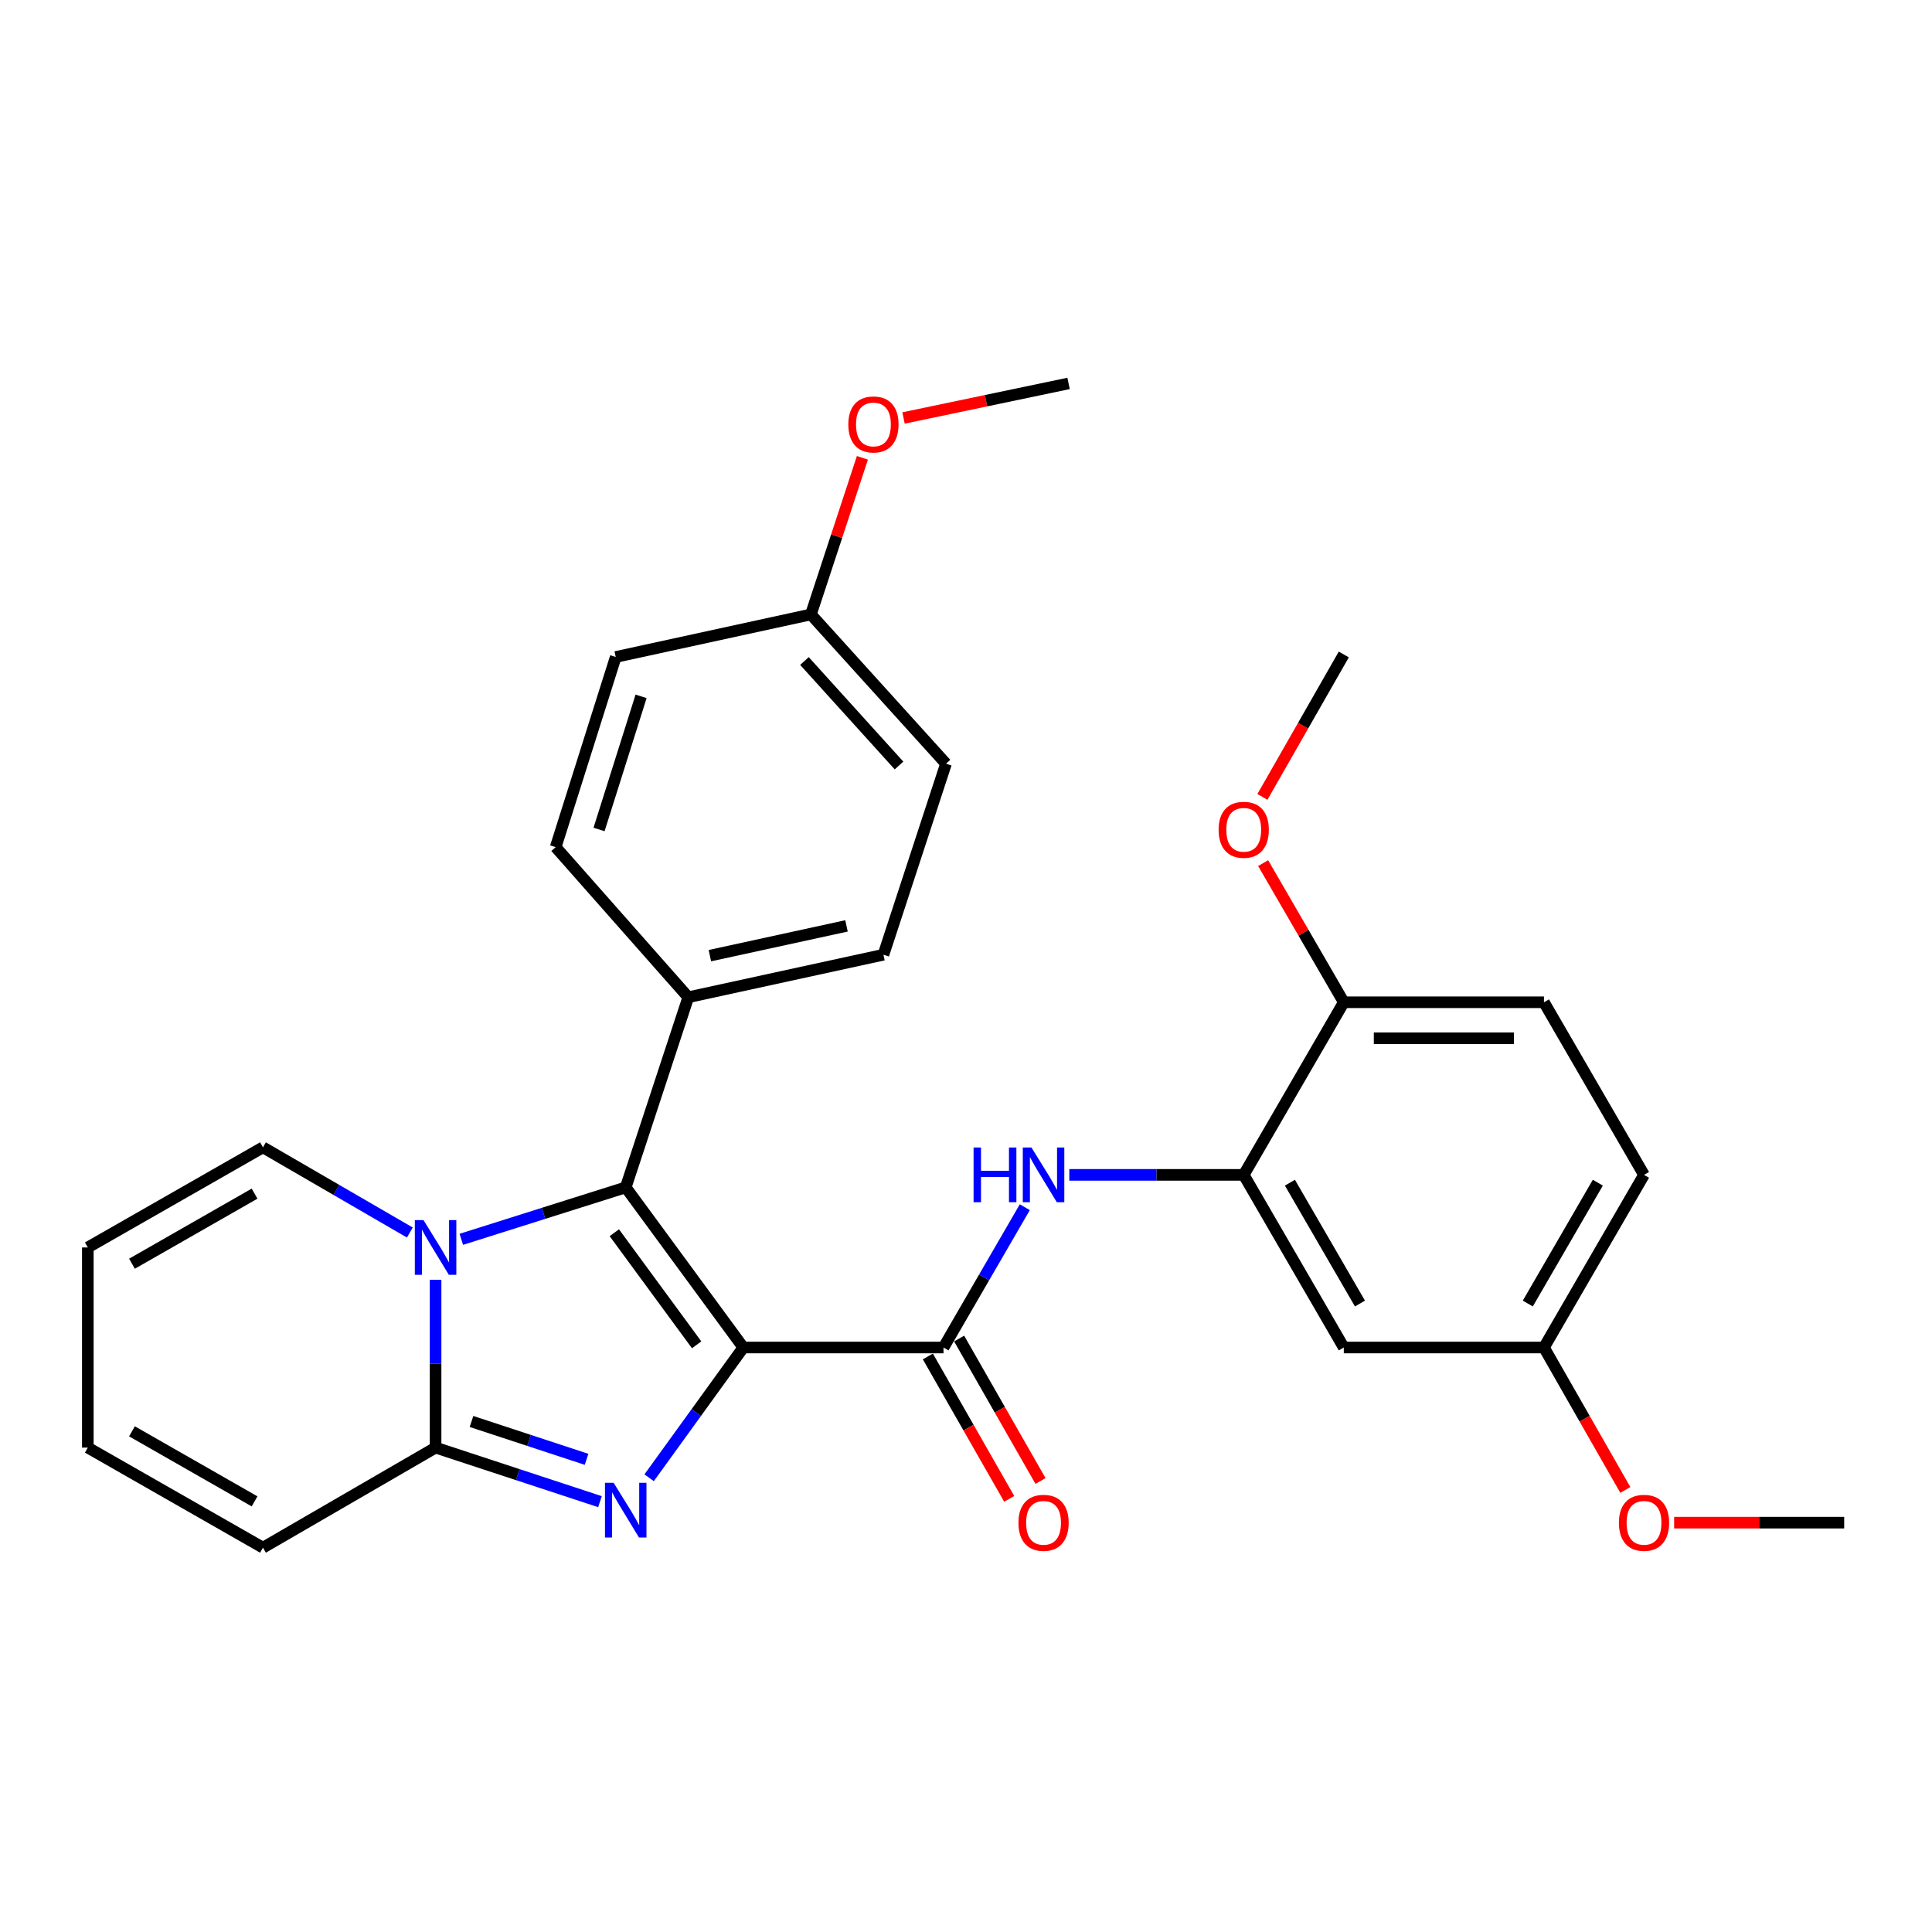<?xml version='1.0' encoding='iso-8859-1'?>
<svg version='1.1' baseProfile='full'
              xmlns='http://www.w3.org/2000/svg'
                      xmlns:rdkit='http://www.rdkit.org/xml'
                      xmlns:xlink='http://www.w3.org/1999/xlink'
                  xml:space='preserve'
width='1000px' height='1000px' viewBox='0 0 1000 1000'>
<!-- END OF HEADER -->
<rect style='opacity:1.0;fill:#FFFFFF;stroke:none' width='1000' height='1000' x='0' y='0'> </rect>
<path class='bond-0' d='M 384.747,697.467 L 360.369,731.178' style='fill:none;fill-rule:evenodd;stroke:#000000;stroke-width:6px;stroke-linecap:butt;stroke-linejoin:miter;stroke-opacity:1' />
<path class='bond-0' d='M 360.369,731.178 L 335.991,764.889' style='fill:none;fill-rule:evenodd;stroke:#0000FF;stroke-width:6px;stroke-linecap:butt;stroke-linejoin:miter;stroke-opacity:1' />
<path class='bond-1' d='M 384.747,697.467 L 323.872,614.585' style='fill:none;fill-rule:evenodd;stroke:#000000;stroke-width:6px;stroke-linecap:butt;stroke-linejoin:miter;stroke-opacity:1' />
<path class='bond-1' d='M 360.584,696.076 L 317.972,638.058' style='fill:none;fill-rule:evenodd;stroke:#000000;stroke-width:6px;stroke-linecap:butt;stroke-linejoin:miter;stroke-opacity:1' />
<path class='bond-4' d='M 384.747,697.467 L 488.353,697.467' style='fill:none;fill-rule:evenodd;stroke:#000000;stroke-width:6px;stroke-linecap:butt;stroke-linejoin:miter;stroke-opacity:1' />
<path class='bond-3' d='M 310.542,777.261 L 268,763.269' style='fill:none;fill-rule:evenodd;stroke:#0000FF;stroke-width:6px;stroke-linecap:butt;stroke-linejoin:miter;stroke-opacity:1' />
<path class='bond-3' d='M 268,763.269 L 225.457,749.276' style='fill:none;fill-rule:evenodd;stroke:#000000;stroke-width:6px;stroke-linecap:butt;stroke-linejoin:miter;stroke-opacity:1' />
<path class='bond-3' d='M 303.607,755.346 L 273.827,745.551' style='fill:none;fill-rule:evenodd;stroke:#0000FF;stroke-width:6px;stroke-linecap:butt;stroke-linejoin:miter;stroke-opacity:1' />
<path class='bond-3' d='M 273.827,745.551 L 244.048,735.756' style='fill:none;fill-rule:evenodd;stroke:#000000;stroke-width:6px;stroke-linecap:butt;stroke-linejoin:miter;stroke-opacity:1' />
<path class='bond-2' d='M 323.872,614.585 L 281.325,628.028' style='fill:none;fill-rule:evenodd;stroke:#000000;stroke-width:6px;stroke-linecap:butt;stroke-linejoin:miter;stroke-opacity:1' />
<path class='bond-2' d='M 281.325,628.028 L 238.778,641.471' style='fill:none;fill-rule:evenodd;stroke:#0000FF;stroke-width:6px;stroke-linecap:butt;stroke-linejoin:miter;stroke-opacity:1' />
<path class='bond-7' d='M 323.872,614.585 L 356.253,516.169' style='fill:none;fill-rule:evenodd;stroke:#000000;stroke-width:6px;stroke-linecap:butt;stroke-linejoin:miter;stroke-opacity:1' />
<path class='bond-9' d='M 212.135,637.954 L 174.122,615.907' style='fill:none;fill-rule:evenodd;stroke:#0000FF;stroke-width:6px;stroke-linecap:butt;stroke-linejoin:miter;stroke-opacity:1' />
<path class='bond-9' d='M 174.122,615.907 L 136.109,593.861' style='fill:none;fill-rule:evenodd;stroke:#000000;stroke-width:6px;stroke-linecap:butt;stroke-linejoin:miter;stroke-opacity:1' />
<path class='bond-29' d='M 225.457,662.43 L 225.457,705.853' style='fill:none;fill-rule:evenodd;stroke:#0000FF;stroke-width:6px;stroke-linecap:butt;stroke-linejoin:miter;stroke-opacity:1' />
<path class='bond-29' d='M 225.457,705.853 L 225.457,749.276' style='fill:none;fill-rule:evenodd;stroke:#000000;stroke-width:6px;stroke-linecap:butt;stroke-linejoin:miter;stroke-opacity:1' />
<path class='bond-10' d='M 225.457,749.276 L 136.109,801.074' style='fill:none;fill-rule:evenodd;stroke:#000000;stroke-width:6px;stroke-linecap:butt;stroke-linejoin:miter;stroke-opacity:1' />
<path class='bond-5' d='M 488.353,697.467 L 509.396,661.159' style='fill:none;fill-rule:evenodd;stroke:#000000;stroke-width:6px;stroke-linecap:butt;stroke-linejoin:miter;stroke-opacity:1' />
<path class='bond-5' d='M 509.396,661.159 L 530.438,624.851' style='fill:none;fill-rule:evenodd;stroke:#0000FF;stroke-width:6px;stroke-linecap:butt;stroke-linejoin:miter;stroke-opacity:1' />
<path class='bond-11' d='M 480.256,702.093 L 501.314,738.955' style='fill:none;fill-rule:evenodd;stroke:#000000;stroke-width:6px;stroke-linecap:butt;stroke-linejoin:miter;stroke-opacity:1' />
<path class='bond-11' d='M 501.314,738.955 L 522.372,775.817' style='fill:none;fill-rule:evenodd;stroke:#FF0000;stroke-width:6px;stroke-linecap:butt;stroke-linejoin:miter;stroke-opacity:1' />
<path class='bond-11' d='M 496.451,692.842 L 517.509,729.704' style='fill:none;fill-rule:evenodd;stroke:#000000;stroke-width:6px;stroke-linecap:butt;stroke-linejoin:miter;stroke-opacity:1' />
<path class='bond-11' d='M 517.509,729.704 L 538.567,766.566' style='fill:none;fill-rule:evenodd;stroke:#FF0000;stroke-width:6px;stroke-linecap:butt;stroke-linejoin:miter;stroke-opacity:1' />
<path class='bond-6' d='M 553.471,608.109 L 598.609,608.109' style='fill:none;fill-rule:evenodd;stroke:#0000FF;stroke-width:6px;stroke-linecap:butt;stroke-linejoin:miter;stroke-opacity:1' />
<path class='bond-6' d='M 598.609,608.109 L 643.747,608.109' style='fill:none;fill-rule:evenodd;stroke:#000000;stroke-width:6px;stroke-linecap:butt;stroke-linejoin:miter;stroke-opacity:1' />
<path class='bond-8' d='M 643.747,608.109 L 695.545,697.467' style='fill:none;fill-rule:evenodd;stroke:#000000;stroke-width:6px;stroke-linecap:butt;stroke-linejoin:miter;stroke-opacity:1' />
<path class='bond-8' d='M 667.653,612.159 L 703.912,674.71' style='fill:none;fill-rule:evenodd;stroke:#000000;stroke-width:6px;stroke-linecap:butt;stroke-linejoin:miter;stroke-opacity:1' />
<path class='bond-12' d='M 643.747,608.109 L 695.545,518.77' style='fill:none;fill-rule:evenodd;stroke:#000000;stroke-width:6px;stroke-linecap:butt;stroke-linejoin:miter;stroke-opacity:1' />
<path class='bond-15' d='M 356.253,516.169 L 457.268,494.161' style='fill:none;fill-rule:evenodd;stroke:#000000;stroke-width:6px;stroke-linecap:butt;stroke-linejoin:miter;stroke-opacity:1' />
<path class='bond-15' d='M 367.435,494.645 L 438.146,479.239' style='fill:none;fill-rule:evenodd;stroke:#000000;stroke-width:6px;stroke-linecap:butt;stroke-linejoin:miter;stroke-opacity:1' />
<path class='bond-16' d='M 356.253,516.169 L 287.617,438.478' style='fill:none;fill-rule:evenodd;stroke:#000000;stroke-width:6px;stroke-linecap:butt;stroke-linejoin:miter;stroke-opacity:1' />
<path class='bond-18' d='M 695.545,697.467 L 799.152,697.467' style='fill:none;fill-rule:evenodd;stroke:#000000;stroke-width:6px;stroke-linecap:butt;stroke-linejoin:miter;stroke-opacity:1' />
<path class='bond-13' d='M 136.109,593.861 L 45.455,645.68' style='fill:none;fill-rule:evenodd;stroke:#000000;stroke-width:6px;stroke-linecap:butt;stroke-linejoin:miter;stroke-opacity:1' />
<path class='bond-13' d='M 131.766,617.826 L 68.308,654.099' style='fill:none;fill-rule:evenodd;stroke:#000000;stroke-width:6px;stroke-linecap:butt;stroke-linejoin:miter;stroke-opacity:1' />
<path class='bond-14' d='M 136.109,801.074 L 45.455,749.276' style='fill:none;fill-rule:evenodd;stroke:#000000;stroke-width:6px;stroke-linecap:butt;stroke-linejoin:miter;stroke-opacity:1' />
<path class='bond-14' d='M 131.763,777.11 L 68.306,740.852' style='fill:none;fill-rule:evenodd;stroke:#000000;stroke-width:6px;stroke-linecap:butt;stroke-linejoin:miter;stroke-opacity:1' />
<path class='bond-17' d='M 695.545,518.77 L 799.152,518.77' style='fill:none;fill-rule:evenodd;stroke:#000000;stroke-width:6px;stroke-linecap:butt;stroke-linejoin:miter;stroke-opacity:1' />
<path class='bond-17' d='M 711.086,537.421 L 783.611,537.421' style='fill:none;fill-rule:evenodd;stroke:#000000;stroke-width:6px;stroke-linecap:butt;stroke-linejoin:miter;stroke-opacity:1' />
<path class='bond-23' d='M 695.545,518.77 L 674.673,482.762' style='fill:none;fill-rule:evenodd;stroke:#000000;stroke-width:6px;stroke-linecap:butt;stroke-linejoin:miter;stroke-opacity:1' />
<path class='bond-23' d='M 674.673,482.762 L 653.8,446.753' style='fill:none;fill-rule:evenodd;stroke:#FF0000;stroke-width:6px;stroke-linecap:butt;stroke-linejoin:miter;stroke-opacity:1' />
<path class='bond-31' d='M 45.455,645.68 L 45.455,749.276' style='fill:none;fill-rule:evenodd;stroke:#000000;stroke-width:6px;stroke-linecap:butt;stroke-linejoin:miter;stroke-opacity:1' />
<path class='bond-21' d='M 457.268,494.161 L 489.649,395.29' style='fill:none;fill-rule:evenodd;stroke:#000000;stroke-width:6px;stroke-linecap:butt;stroke-linejoin:miter;stroke-opacity:1' />
<path class='bond-22' d='M 287.617,438.478 L 318.702,340.052' style='fill:none;fill-rule:evenodd;stroke:#000000;stroke-width:6px;stroke-linecap:butt;stroke-linejoin:miter;stroke-opacity:1' />
<path class='bond-22' d='M 310.065,429.331 L 331.824,360.433' style='fill:none;fill-rule:evenodd;stroke:#000000;stroke-width:6px;stroke-linecap:butt;stroke-linejoin:miter;stroke-opacity:1' />
<path class='bond-20' d='M 799.152,518.77 L 850.939,608.109' style='fill:none;fill-rule:evenodd;stroke:#000000;stroke-width:6px;stroke-linecap:butt;stroke-linejoin:miter;stroke-opacity:1' />
<path class='bond-24' d='M 799.152,697.467 L 820.21,734.33' style='fill:none;fill-rule:evenodd;stroke:#000000;stroke-width:6px;stroke-linecap:butt;stroke-linejoin:miter;stroke-opacity:1' />
<path class='bond-24' d='M 820.21,734.33 L 841.268,771.192' style='fill:none;fill-rule:evenodd;stroke:#FF0000;stroke-width:6px;stroke-linecap:butt;stroke-linejoin:miter;stroke-opacity:1' />
<path class='bond-32' d='M 799.152,697.467 L 850.939,608.109' style='fill:none;fill-rule:evenodd;stroke:#000000;stroke-width:6px;stroke-linecap:butt;stroke-linejoin:miter;stroke-opacity:1' />
<path class='bond-32' d='M 790.783,674.712 L 827.034,612.16' style='fill:none;fill-rule:evenodd;stroke:#000000;stroke-width:6px;stroke-linecap:butt;stroke-linejoin:miter;stroke-opacity:1' />
<path class='bond-19' d='M 419.718,318.034 L 318.702,340.052' style='fill:none;fill-rule:evenodd;stroke:#000000;stroke-width:6px;stroke-linecap:butt;stroke-linejoin:miter;stroke-opacity:1' />
<path class='bond-25' d='M 419.718,318.034 L 433.05,277.496' style='fill:none;fill-rule:evenodd;stroke:#000000;stroke-width:6px;stroke-linecap:butt;stroke-linejoin:miter;stroke-opacity:1' />
<path class='bond-25' d='M 433.05,277.496 L 446.382,236.959' style='fill:none;fill-rule:evenodd;stroke:#FF0000;stroke-width:6px;stroke-linecap:butt;stroke-linejoin:miter;stroke-opacity:1' />
<path class='bond-30' d='M 419.718,318.034 L 489.649,395.29' style='fill:none;fill-rule:evenodd;stroke:#000000;stroke-width:6px;stroke-linecap:butt;stroke-linejoin:miter;stroke-opacity:1' />
<path class='bond-30' d='M 416.38,342.139 L 465.332,396.218' style='fill:none;fill-rule:evenodd;stroke:#000000;stroke-width:6px;stroke-linecap:butt;stroke-linejoin:miter;stroke-opacity:1' />
<path class='bond-26' d='M 653.421,412.481 L 674.483,375.619' style='fill:none;fill-rule:evenodd;stroke:#FF0000;stroke-width:6px;stroke-linecap:butt;stroke-linejoin:miter;stroke-opacity:1' />
<path class='bond-26' d='M 674.483,375.619 L 695.545,338.757' style='fill:none;fill-rule:evenodd;stroke:#000000;stroke-width:6px;stroke-linecap:butt;stroke-linejoin:miter;stroke-opacity:1' />
<path class='bond-28' d='M 866.529,788.122 L 910.537,788.122' style='fill:none;fill-rule:evenodd;stroke:#FF0000;stroke-width:6px;stroke-linecap:butt;stroke-linejoin:miter;stroke-opacity:1' />
<path class='bond-28' d='M 910.537,788.122 L 954.545,788.122' style='fill:none;fill-rule:evenodd;stroke:#000000;stroke-width:6px;stroke-linecap:butt;stroke-linejoin:miter;stroke-opacity:1' />
<path class='bond-27' d='M 467.668,216.346 L 510.38,207.403' style='fill:none;fill-rule:evenodd;stroke:#FF0000;stroke-width:6px;stroke-linecap:butt;stroke-linejoin:miter;stroke-opacity:1' />
<path class='bond-27' d='M 510.38,207.403 L 553.093,198.46' style='fill:none;fill-rule:evenodd;stroke:#000000;stroke-width:6px;stroke-linecap:butt;stroke-linejoin:miter;stroke-opacity:1' />
<path  class='atom-1' d='M 317.612 767.486
L 326.892 782.486
Q 327.812 783.966, 329.292 786.646
Q 330.772 789.326, 330.852 789.486
L 330.852 767.486
L 334.612 767.486
L 334.612 795.806
L 330.732 795.806
L 320.772 779.406
Q 319.612 777.486, 318.372 775.286
Q 317.172 773.086, 316.812 772.406
L 316.812 795.806
L 313.132 795.806
L 313.132 767.486
L 317.612 767.486
' fill='#0000FF'/>
<path  class='atom-3' d='M 219.197 631.52
L 228.477 646.52
Q 229.397 648, 230.877 650.68
Q 232.357 653.36, 232.437 653.52
L 232.437 631.52
L 236.197 631.52
L 236.197 659.84
L 232.317 659.84
L 222.357 643.44
Q 221.197 641.52, 219.957 639.32
Q 218.757 637.12, 218.397 636.44
L 218.397 659.84
L 214.717 659.84
L 214.717 631.52
L 219.197 631.52
' fill='#0000FF'/>
<path  class='atom-6' d='M 503.921 593.949
L 507.761 593.949
L 507.761 605.989
L 522.241 605.989
L 522.241 593.949
L 526.081 593.949
L 526.081 622.269
L 522.241 622.269
L 522.241 609.189
L 507.761 609.189
L 507.761 622.269
L 503.921 622.269
L 503.921 593.949
' fill='#0000FF'/>
<path  class='atom-6' d='M 533.881 593.949
L 543.161 608.949
Q 544.081 610.429, 545.561 613.109
Q 547.041 615.789, 547.121 615.949
L 547.121 593.949
L 550.881 593.949
L 550.881 622.269
L 547.001 622.269
L 537.041 605.869
Q 535.881 603.949, 534.641 601.749
Q 533.441 599.549, 533.081 598.869
L 533.081 622.269
L 529.401 622.269
L 529.401 593.949
L 533.881 593.949
' fill='#0000FF'/>
<path  class='atom-12' d='M 527.141 788.202
Q 527.141 781.402, 530.501 777.602
Q 533.861 773.802, 540.141 773.802
Q 546.421 773.802, 549.781 777.602
Q 553.141 781.402, 553.141 788.202
Q 553.141 795.082, 549.741 799.002
Q 546.341 802.882, 540.141 802.882
Q 533.901 802.882, 530.501 799.002
Q 527.141 795.122, 527.141 788.202
M 540.141 799.682
Q 544.461 799.682, 546.781 796.802
Q 549.141 793.882, 549.141 788.202
Q 549.141 782.642, 546.781 779.842
Q 544.461 777.002, 540.141 777.002
Q 535.821 777.002, 533.461 779.802
Q 531.141 782.602, 531.141 788.202
Q 531.141 793.922, 533.461 796.802
Q 535.821 799.682, 540.141 799.682
' fill='#FF0000'/>
<path  class='atom-24' d='M 630.747 429.491
Q 630.747 422.691, 634.107 418.891
Q 637.467 415.091, 643.747 415.091
Q 650.027 415.091, 653.387 418.891
Q 656.747 422.691, 656.747 429.491
Q 656.747 436.371, 653.347 440.291
Q 649.947 444.171, 643.747 444.171
Q 637.507 444.171, 634.107 440.291
Q 630.747 436.411, 630.747 429.491
M 643.747 440.971
Q 648.067 440.971, 650.387 438.091
Q 652.747 435.171, 652.747 429.491
Q 652.747 423.931, 650.387 421.131
Q 648.067 418.291, 643.747 418.291
Q 639.427 418.291, 637.067 421.091
Q 634.747 423.891, 634.747 429.491
Q 634.747 435.211, 637.067 438.091
Q 639.427 440.971, 643.747 440.971
' fill='#FF0000'/>
<path  class='atom-25' d='M 837.939 788.202
Q 837.939 781.402, 841.299 777.602
Q 844.659 773.802, 850.939 773.802
Q 857.219 773.802, 860.579 777.602
Q 863.939 781.402, 863.939 788.202
Q 863.939 795.082, 860.539 799.002
Q 857.139 802.882, 850.939 802.882
Q 844.699 802.882, 841.299 799.002
Q 837.939 795.122, 837.939 788.202
M 850.939 799.682
Q 855.259 799.682, 857.579 796.802
Q 859.939 793.882, 859.939 788.202
Q 859.939 782.642, 857.579 779.842
Q 855.259 777.002, 850.939 777.002
Q 846.619 777.002, 844.259 779.802
Q 841.939 782.602, 841.939 788.202
Q 841.939 793.922, 844.259 796.802
Q 846.619 799.682, 850.939 799.682
' fill='#FF0000'/>
<path  class='atom-26' d='M 439.088 219.688
Q 439.088 212.888, 442.448 209.088
Q 445.808 205.288, 452.088 205.288
Q 458.368 205.288, 461.728 209.088
Q 465.088 212.888, 465.088 219.688
Q 465.088 226.568, 461.688 230.488
Q 458.288 234.368, 452.088 234.368
Q 445.848 234.368, 442.448 230.488
Q 439.088 226.608, 439.088 219.688
M 452.088 231.168
Q 456.408 231.168, 458.728 228.288
Q 461.088 225.368, 461.088 219.688
Q 461.088 214.128, 458.728 211.328
Q 456.408 208.488, 452.088 208.488
Q 447.768 208.488, 445.408 211.288
Q 443.088 214.088, 443.088 219.688
Q 443.088 225.408, 445.408 228.288
Q 447.768 231.168, 452.088 231.168
' fill='#FF0000'/>
</svg>
